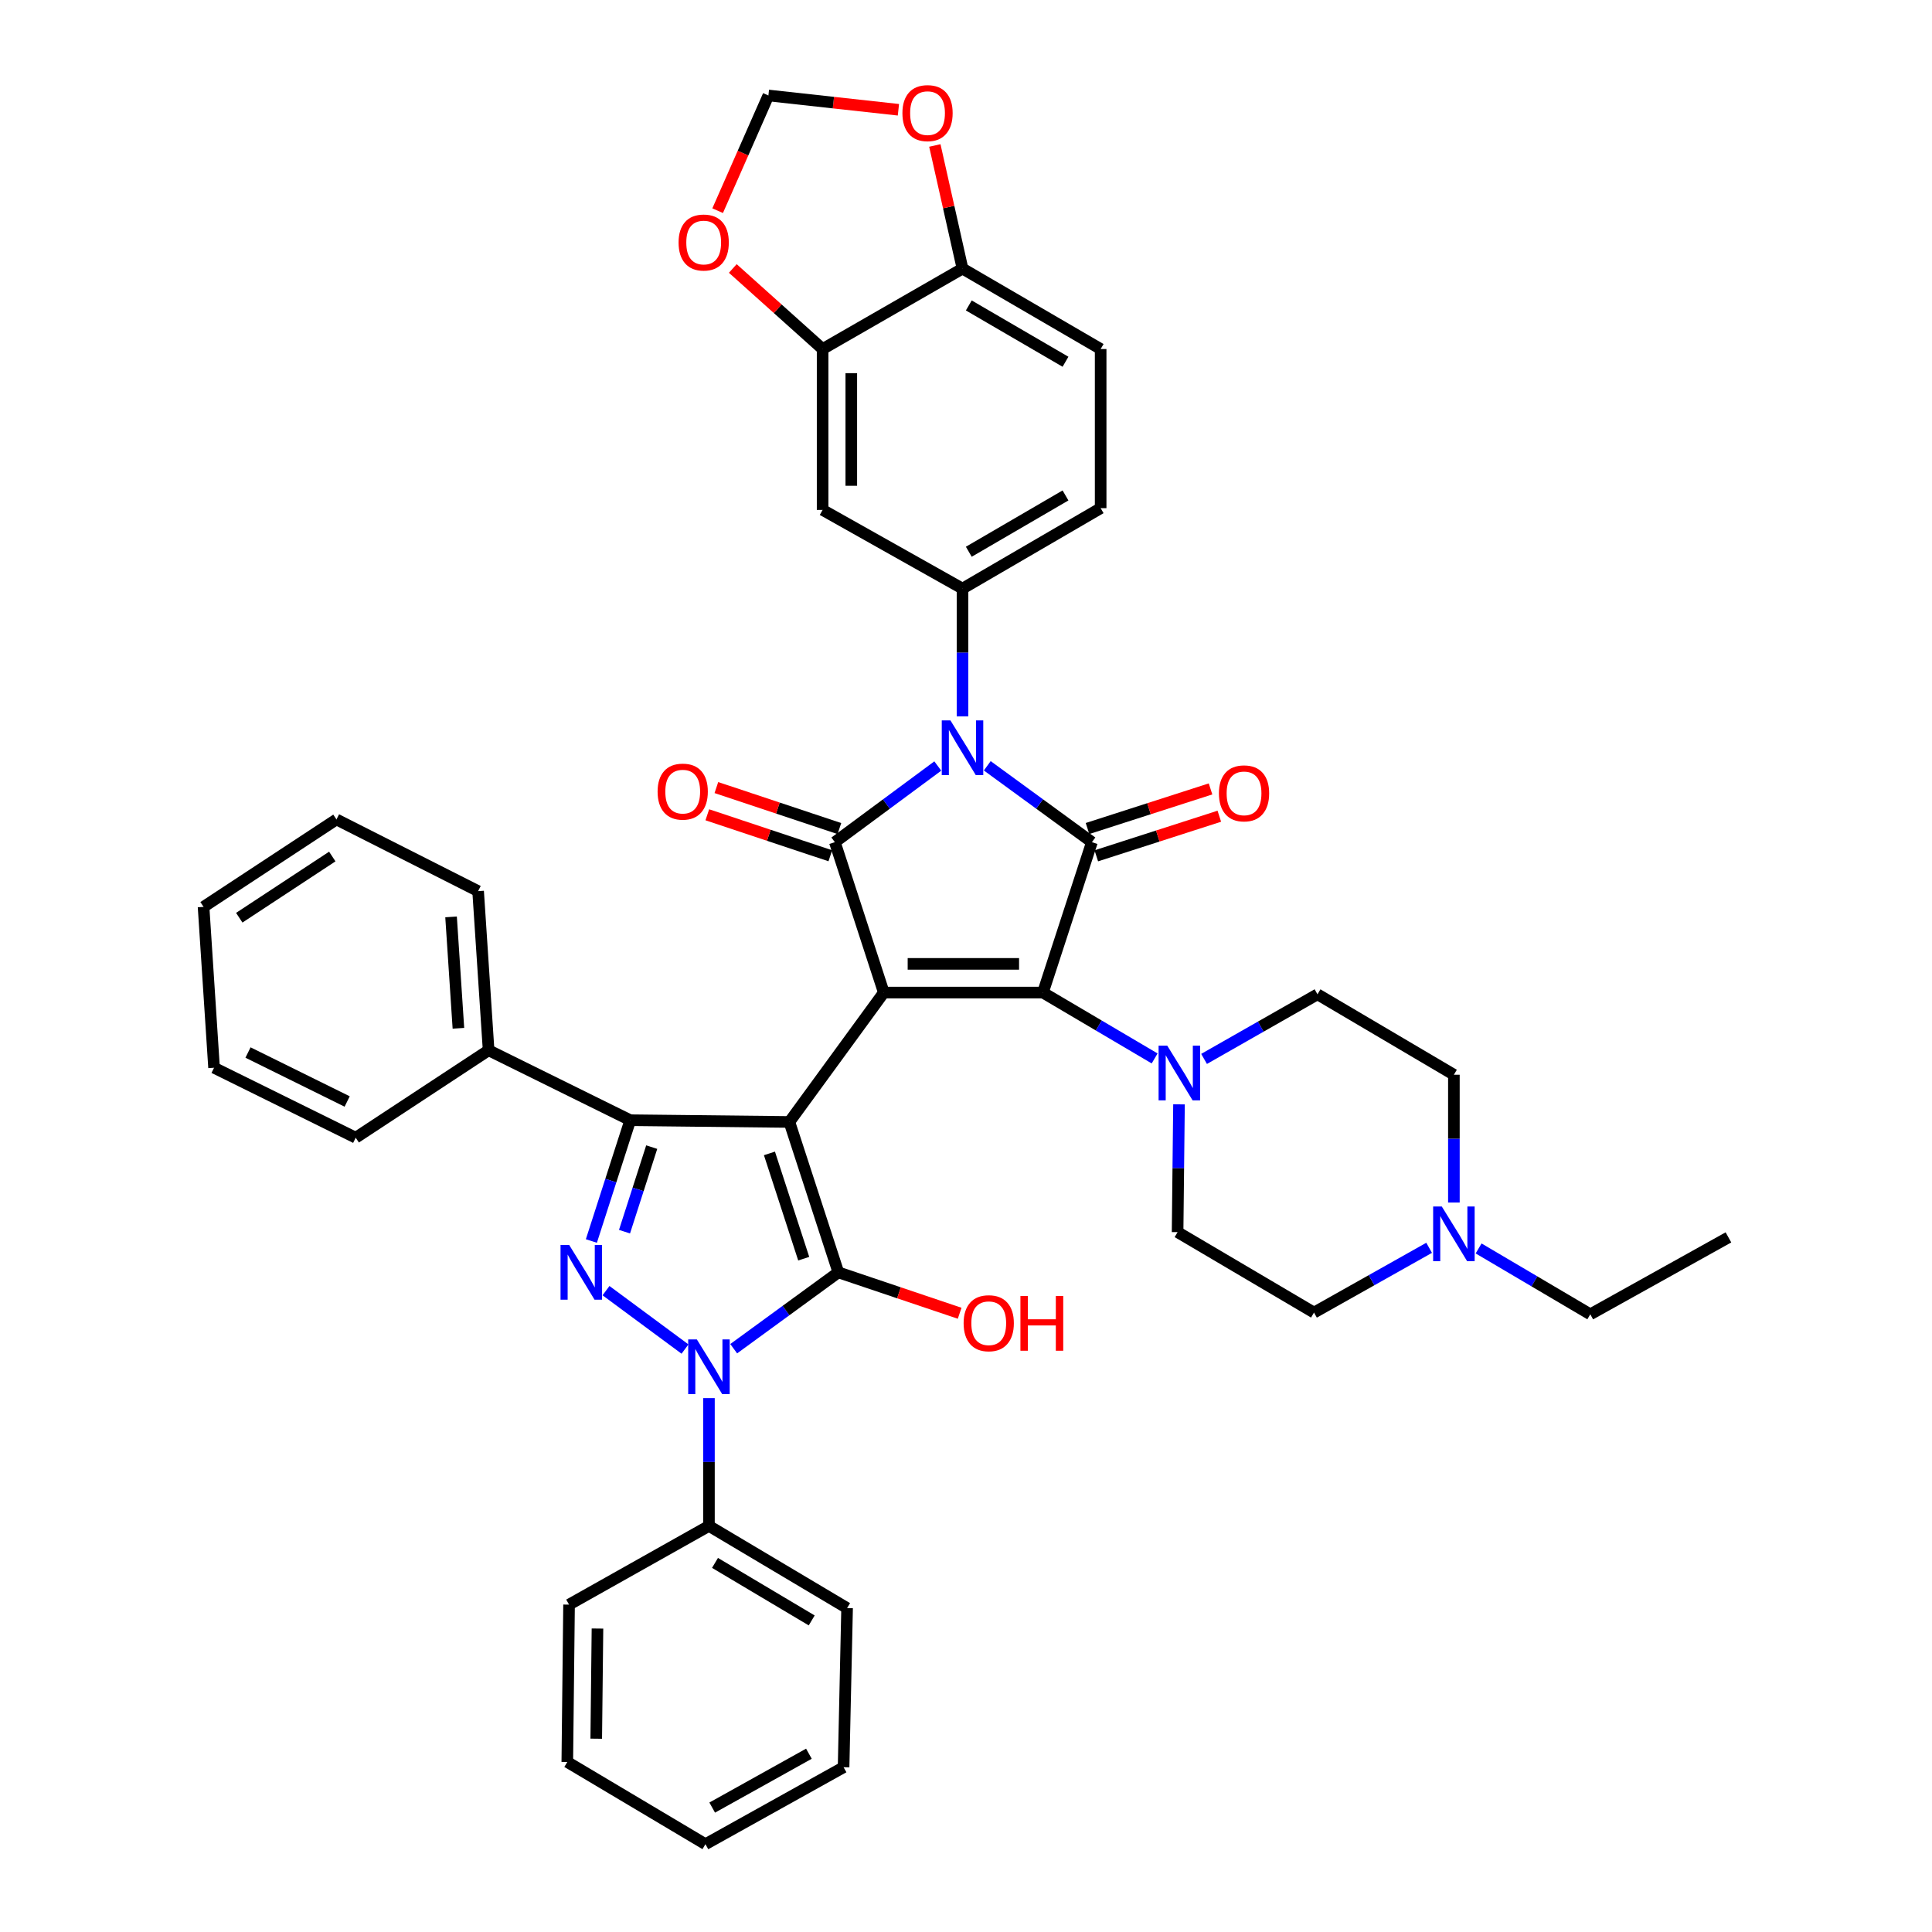 <?xml version='1.0' encoding='iso-8859-1'?>
<svg version='1.1' baseProfile='full'
              xmlns='http://www.w3.org/2000/svg'
                      xmlns:rdkit='http://www.rdkit.org/xml'
                      xmlns:xlink='http://www.w3.org/1999/xlink'
                  xml:space='preserve'
width='1000px' height='1000px' viewBox='0 0 1000 1000'>
<!-- END OF HEADER -->
<rect style='opacity:1.0;fill:#FFFFFF;stroke:none' width='1000' height='1000' x='0' y='0'> </rect>
<path class='bond-0' d='M 457.456,513.751 L 539.822,513.751' style='fill:none;fill-rule:evenodd;stroke:#000000;stroke-width:6px;stroke-linecap:butt;stroke-linejoin:miter;stroke-opacity:1' />
<path class='bond-0' d='M 469.811,498.904 L 527.467,498.904' style='fill:none;fill-rule:evenodd;stroke:#000000;stroke-width:6px;stroke-linecap:butt;stroke-linejoin:miter;stroke-opacity:1' />
<path class='bond-1' d='M 457.456,513.751 L 432.118,435.905' style='fill:none;fill-rule:evenodd;stroke:#000000;stroke-width:6px;stroke-linecap:butt;stroke-linejoin:miter;stroke-opacity:1' />
<path class='bond-2' d='M 457.456,513.751 L 408.578,580.725' style='fill:none;fill-rule:evenodd;stroke:#000000;stroke-width:6px;stroke-linecap:butt;stroke-linejoin:miter;stroke-opacity:1' />
<path class='bond-3' d='M 539.822,513.751 L 565.168,435.905' style='fill:none;fill-rule:evenodd;stroke:#000000;stroke-width:6px;stroke-linecap:butt;stroke-linejoin:miter;stroke-opacity:1' />
<path class='bond-4' d='M 539.822,513.751 L 568.729,530.798' style='fill:none;fill-rule:evenodd;stroke:#000000;stroke-width:6px;stroke-linecap:butt;stroke-linejoin:miter;stroke-opacity:1' />
<path class='bond-4' d='M 568.729,530.798 L 597.636,547.845' style='fill:none;fill-rule:evenodd;stroke:#0000FF;stroke-width:6px;stroke-linecap:butt;stroke-linejoin:miter;stroke-opacity:1' />
<path class='bond-5' d='M 565.168,435.905 L 538.087,416.141' style='fill:none;fill-rule:evenodd;stroke:#000000;stroke-width:6px;stroke-linecap:butt;stroke-linejoin:miter;stroke-opacity:1' />
<path class='bond-5' d='M 538.087,416.141 L 511.007,396.378' style='fill:none;fill-rule:evenodd;stroke:#0000FF;stroke-width:6px;stroke-linecap:butt;stroke-linejoin:miter;stroke-opacity:1' />
<path class='bond-6' d='M 567.443,442.971 L 599.281,432.723' style='fill:none;fill-rule:evenodd;stroke:#000000;stroke-width:6px;stroke-linecap:butt;stroke-linejoin:miter;stroke-opacity:1' />
<path class='bond-6' d='M 599.281,432.723 L 631.119,422.475' style='fill:none;fill-rule:evenodd;stroke:#FF0000;stroke-width:6px;stroke-linecap:butt;stroke-linejoin:miter;stroke-opacity:1' />
<path class='bond-6' d='M 562.894,428.839 L 594.732,418.591' style='fill:none;fill-rule:evenodd;stroke:#000000;stroke-width:6px;stroke-linecap:butt;stroke-linejoin:miter;stroke-opacity:1' />
<path class='bond-6' d='M 594.732,418.591 L 626.57,408.342' style='fill:none;fill-rule:evenodd;stroke:#FF0000;stroke-width:6px;stroke-linecap:butt;stroke-linejoin:miter;stroke-opacity:1' />
<path class='bond-7' d='M 485.399,396.491 L 458.759,416.198' style='fill:none;fill-rule:evenodd;stroke:#0000FF;stroke-width:6px;stroke-linecap:butt;stroke-linejoin:miter;stroke-opacity:1' />
<path class='bond-7' d='M 458.759,416.198 L 432.118,435.905' style='fill:none;fill-rule:evenodd;stroke:#000000;stroke-width:6px;stroke-linecap:butt;stroke-linejoin:miter;stroke-opacity:1' />
<path class='bond-8' d='M 498.194,370.808 L 498.194,337.734' style='fill:none;fill-rule:evenodd;stroke:#0000FF;stroke-width:6px;stroke-linecap:butt;stroke-linejoin:miter;stroke-opacity:1' />
<path class='bond-8' d='M 498.194,337.734 L 498.194,304.661' style='fill:none;fill-rule:evenodd;stroke:#000000;stroke-width:6px;stroke-linecap:butt;stroke-linejoin:miter;stroke-opacity:1' />
<path class='bond-9' d='M 434.465,428.863 L 402.631,418.252' style='fill:none;fill-rule:evenodd;stroke:#000000;stroke-width:6px;stroke-linecap:butt;stroke-linejoin:miter;stroke-opacity:1' />
<path class='bond-9' d='M 402.631,418.252 L 370.796,407.642' style='fill:none;fill-rule:evenodd;stroke:#FF0000;stroke-width:6px;stroke-linecap:butt;stroke-linejoin:miter;stroke-opacity:1' />
<path class='bond-9' d='M 429.771,442.947 L 397.936,432.337' style='fill:none;fill-rule:evenodd;stroke:#000000;stroke-width:6px;stroke-linecap:butt;stroke-linejoin:miter;stroke-opacity:1' />
<path class='bond-9' d='M 397.936,432.337 L 366.101,421.726' style='fill:none;fill-rule:evenodd;stroke:#FF0000;stroke-width:6px;stroke-linecap:butt;stroke-linejoin:miter;stroke-opacity:1' />
<path class='bond-10' d='M 408.578,580.725 L 326.213,579.818' style='fill:none;fill-rule:evenodd;stroke:#000000;stroke-width:6px;stroke-linecap:butt;stroke-linejoin:miter;stroke-opacity:1' />
<path class='bond-11' d='M 408.578,580.725 L 433.924,658.571' style='fill:none;fill-rule:evenodd;stroke:#000000;stroke-width:6px;stroke-linecap:butt;stroke-linejoin:miter;stroke-opacity:1' />
<path class='bond-11' d='M 398.263,596.998 L 416.005,651.49' style='fill:none;fill-rule:evenodd;stroke:#000000;stroke-width:6px;stroke-linecap:butt;stroke-linejoin:miter;stroke-opacity:1' />
<path class='bond-12' d='M 610.247,571.606 L 609.883,604.679' style='fill:none;fill-rule:evenodd;stroke:#0000FF;stroke-width:6px;stroke-linecap:butt;stroke-linejoin:miter;stroke-opacity:1' />
<path class='bond-12' d='M 609.883,604.679 L 609.518,637.752' style='fill:none;fill-rule:evenodd;stroke:#000000;stroke-width:6px;stroke-linecap:butt;stroke-linejoin:miter;stroke-opacity:1' />
<path class='bond-13' d='M 623.223,548.096 L 652.576,531.373' style='fill:none;fill-rule:evenodd;stroke:#0000FF;stroke-width:6px;stroke-linecap:butt;stroke-linejoin:miter;stroke-opacity:1' />
<path class='bond-13' d='M 652.576,531.373 L 681.928,514.65' style='fill:none;fill-rule:evenodd;stroke:#000000;stroke-width:6px;stroke-linecap:butt;stroke-linejoin:miter;stroke-opacity:1' />
<path class='bond-14' d='M 326.213,579.818 L 316.154,611.08' style='fill:none;fill-rule:evenodd;stroke:#000000;stroke-width:6px;stroke-linecap:butt;stroke-linejoin:miter;stroke-opacity:1' />
<path class='bond-14' d='M 316.154,611.08 L 306.096,642.342' style='fill:none;fill-rule:evenodd;stroke:#0000FF;stroke-width:6px;stroke-linecap:butt;stroke-linejoin:miter;stroke-opacity:1' />
<path class='bond-14' d='M 337.328,593.744 L 330.287,615.627' style='fill:none;fill-rule:evenodd;stroke:#000000;stroke-width:6px;stroke-linecap:butt;stroke-linejoin:miter;stroke-opacity:1' />
<path class='bond-14' d='M 330.287,615.627 L 323.246,637.511' style='fill:none;fill-rule:evenodd;stroke:#0000FF;stroke-width:6px;stroke-linecap:butt;stroke-linejoin:miter;stroke-opacity:1' />
<path class='bond-15' d='M 326.213,579.818 L 252.903,543.617' style='fill:none;fill-rule:evenodd;stroke:#000000;stroke-width:6px;stroke-linecap:butt;stroke-linejoin:miter;stroke-opacity:1' />
<path class='bond-16' d='M 313.669,668.034 L 354.553,698.272' style='fill:none;fill-rule:evenodd;stroke:#0000FF;stroke-width:6px;stroke-linecap:butt;stroke-linejoin:miter;stroke-opacity:1' />
<path class='bond-17' d='M 366.95,723.66 L 366.95,756.737' style='fill:none;fill-rule:evenodd;stroke:#0000FF;stroke-width:6px;stroke-linecap:butt;stroke-linejoin:miter;stroke-opacity:1' />
<path class='bond-17' d='M 366.95,756.737 L 366.95,789.814' style='fill:none;fill-rule:evenodd;stroke:#000000;stroke-width:6px;stroke-linecap:butt;stroke-linejoin:miter;stroke-opacity:1' />
<path class='bond-18' d='M 379.763,698.091 L 406.844,678.331' style='fill:none;fill-rule:evenodd;stroke:#0000FF;stroke-width:6px;stroke-linecap:butt;stroke-linejoin:miter;stroke-opacity:1' />
<path class='bond-18' d='M 406.844,678.331 L 433.924,658.571' style='fill:none;fill-rule:evenodd;stroke:#000000;stroke-width:6px;stroke-linecap:butt;stroke-linejoin:miter;stroke-opacity:1' />
<path class='bond-19' d='M 433.924,658.571 L 465.32,669.156' style='fill:none;fill-rule:evenodd;stroke:#000000;stroke-width:6px;stroke-linecap:butt;stroke-linejoin:miter;stroke-opacity:1' />
<path class='bond-19' d='M 465.32,669.156 L 496.716,679.741' style='fill:none;fill-rule:evenodd;stroke:#FF0000;stroke-width:6px;stroke-linecap:butt;stroke-linejoin:miter;stroke-opacity:1' />
<path class='bond-20' d='M 425.784,180.659 L 425.784,263.932' style='fill:none;fill-rule:evenodd;stroke:#000000;stroke-width:6px;stroke-linecap:butt;stroke-linejoin:miter;stroke-opacity:1' />
<path class='bond-20' d='M 440.63,193.15 L 440.63,251.441' style='fill:none;fill-rule:evenodd;stroke:#000000;stroke-width:6px;stroke-linecap:butt;stroke-linejoin:miter;stroke-opacity:1' />
<path class='bond-21' d='M 425.784,180.659 L 498.194,139.023' style='fill:none;fill-rule:evenodd;stroke:#000000;stroke-width:6px;stroke-linecap:butt;stroke-linejoin:miter;stroke-opacity:1' />
<path class='bond-22' d='M 425.784,180.659 L 402.539,159.81' style='fill:none;fill-rule:evenodd;stroke:#000000;stroke-width:6px;stroke-linecap:butt;stroke-linejoin:miter;stroke-opacity:1' />
<path class='bond-22' d='M 402.539,159.81 L 379.295,138.961' style='fill:none;fill-rule:evenodd;stroke:#FF0000;stroke-width:6px;stroke-linecap:butt;stroke-linejoin:miter;stroke-opacity:1' />
<path class='bond-23' d='M 609.518,637.752 L 680.122,679.389' style='fill:none;fill-rule:evenodd;stroke:#000000;stroke-width:6px;stroke-linecap:butt;stroke-linejoin:miter;stroke-opacity:1' />
<path class='bond-24' d='M 680.122,679.389 L 709.918,662.626' style='fill:none;fill-rule:evenodd;stroke:#000000;stroke-width:6px;stroke-linecap:butt;stroke-linejoin:miter;stroke-opacity:1' />
<path class='bond-24' d='M 709.918,662.626 L 739.715,645.862' style='fill:none;fill-rule:evenodd;stroke:#0000FF;stroke-width:6px;stroke-linecap:butt;stroke-linejoin:miter;stroke-opacity:1' />
<path class='bond-25' d='M 752.532,622.432 L 752.532,589.359' style='fill:none;fill-rule:evenodd;stroke:#0000FF;stroke-width:6px;stroke-linecap:butt;stroke-linejoin:miter;stroke-opacity:1' />
<path class='bond-25' d='M 752.532,589.359 L 752.532,556.286' style='fill:none;fill-rule:evenodd;stroke:#000000;stroke-width:6px;stroke-linecap:butt;stroke-linejoin:miter;stroke-opacity:1' />
<path class='bond-26' d='M 765.321,646.194 L 794.224,663.241' style='fill:none;fill-rule:evenodd;stroke:#0000FF;stroke-width:6px;stroke-linecap:butt;stroke-linejoin:miter;stroke-opacity:1' />
<path class='bond-26' d='M 794.224,663.241 L 823.128,680.288' style='fill:none;fill-rule:evenodd;stroke:#000000;stroke-width:6px;stroke-linecap:butt;stroke-linejoin:miter;stroke-opacity:1' />
<path class='bond-27' d='M 752.532,556.286 L 681.928,514.65' style='fill:none;fill-rule:evenodd;stroke:#000000;stroke-width:6px;stroke-linecap:butt;stroke-linejoin:miter;stroke-opacity:1' />
<path class='bond-28' d='M 823.128,680.288 L 894.639,640.466' style='fill:none;fill-rule:evenodd;stroke:#000000;stroke-width:6px;stroke-linecap:butt;stroke-linejoin:miter;stroke-opacity:1' />
<path class='bond-29' d='M 425.784,263.932 L 498.194,304.661' style='fill:none;fill-rule:evenodd;stroke:#000000;stroke-width:6px;stroke-linecap:butt;stroke-linejoin:miter;stroke-opacity:1' />
<path class='bond-30' d='M 498.194,139.023 L 491.032,107.159' style='fill:none;fill-rule:evenodd;stroke:#000000;stroke-width:6px;stroke-linecap:butt;stroke-linejoin:miter;stroke-opacity:1' />
<path class='bond-30' d='M 491.032,107.159 L 483.87,75.296' style='fill:none;fill-rule:evenodd;stroke:#FF0000;stroke-width:6px;stroke-linecap:butt;stroke-linejoin:miter;stroke-opacity:1' />
<path class='bond-31' d='M 498.194,139.023 L 569.696,180.659' style='fill:none;fill-rule:evenodd;stroke:#000000;stroke-width:6px;stroke-linecap:butt;stroke-linejoin:miter;stroke-opacity:1' />
<path class='bond-31' d='M 501.448,158.098 L 551.5,187.244' style='fill:none;fill-rule:evenodd;stroke:#000000;stroke-width:6px;stroke-linecap:butt;stroke-linejoin:miter;stroke-opacity:1' />
<path class='bond-32' d='M 366.95,789.814 L 438.453,832.35' style='fill:none;fill-rule:evenodd;stroke:#000000;stroke-width:6px;stroke-linecap:butt;stroke-linejoin:miter;stroke-opacity:1' />
<path class='bond-32' d='M 370.085,808.954 L 420.137,838.729' style='fill:none;fill-rule:evenodd;stroke:#000000;stroke-width:6px;stroke-linecap:butt;stroke-linejoin:miter;stroke-opacity:1' />
<path class='bond-33' d='M 366.95,789.814 L 294.54,830.544' style='fill:none;fill-rule:evenodd;stroke:#000000;stroke-width:6px;stroke-linecap:butt;stroke-linejoin:miter;stroke-opacity:1' />
<path class='bond-34' d='M 438.453,832.35 L 436.638,914.715' style='fill:none;fill-rule:evenodd;stroke:#000000;stroke-width:6px;stroke-linecap:butt;stroke-linejoin:miter;stroke-opacity:1' />
<path class='bond-35' d='M 252.903,543.617 L 247.468,461.251' style='fill:none;fill-rule:evenodd;stroke:#000000;stroke-width:6px;stroke-linecap:butt;stroke-linejoin:miter;stroke-opacity:1' />
<path class='bond-35' d='M 237.274,532.24 L 233.469,474.584' style='fill:none;fill-rule:evenodd;stroke:#000000;stroke-width:6px;stroke-linecap:butt;stroke-linejoin:miter;stroke-opacity:1' />
<path class='bond-36' d='M 252.903,543.617 L 184.114,588.874' style='fill:none;fill-rule:evenodd;stroke:#000000;stroke-width:6px;stroke-linecap:butt;stroke-linejoin:miter;stroke-opacity:1' />
<path class='bond-37' d='M 247.468,461.251 L 174.151,424.143' style='fill:none;fill-rule:evenodd;stroke:#000000;stroke-width:6px;stroke-linecap:butt;stroke-linejoin:miter;stroke-opacity:1' />
<path class='bond-38' d='M 174.151,424.143 L 105.361,469.392' style='fill:none;fill-rule:evenodd;stroke:#000000;stroke-width:6px;stroke-linecap:butt;stroke-linejoin:miter;stroke-opacity:1' />
<path class='bond-38' d='M 171.991,443.334 L 123.839,475.009' style='fill:none;fill-rule:evenodd;stroke:#000000;stroke-width:6px;stroke-linecap:butt;stroke-linejoin:miter;stroke-opacity:1' />
<path class='bond-39' d='M 105.361,469.392 L 110.797,552.665' style='fill:none;fill-rule:evenodd;stroke:#000000;stroke-width:6px;stroke-linecap:butt;stroke-linejoin:miter;stroke-opacity:1' />
<path class='bond-40' d='M 110.797,552.665 L 184.114,588.874' style='fill:none;fill-rule:evenodd;stroke:#000000;stroke-width:6px;stroke-linecap:butt;stroke-linejoin:miter;stroke-opacity:1' />
<path class='bond-40' d='M 128.369,544.785 L 179.691,570.131' style='fill:none;fill-rule:evenodd;stroke:#000000;stroke-width:6px;stroke-linecap:butt;stroke-linejoin:miter;stroke-opacity:1' />
<path class='bond-41' d='M 294.54,830.544 L 293.633,912.002' style='fill:none;fill-rule:evenodd;stroke:#000000;stroke-width:6px;stroke-linecap:butt;stroke-linejoin:miter;stroke-opacity:1' />
<path class='bond-41' d='M 309.249,842.928 L 308.614,899.948' style='fill:none;fill-rule:evenodd;stroke:#000000;stroke-width:6px;stroke-linecap:butt;stroke-linejoin:miter;stroke-opacity:1' />
<path class='bond-42' d='M 436.638,914.715 L 365.135,954.545' style='fill:none;fill-rule:evenodd;stroke:#000000;stroke-width:6px;stroke-linecap:butt;stroke-linejoin:miter;stroke-opacity:1' />
<path class='bond-42' d='M 418.688,907.72 L 368.636,935.601' style='fill:none;fill-rule:evenodd;stroke:#000000;stroke-width:6px;stroke-linecap:butt;stroke-linejoin:miter;stroke-opacity:1' />
<path class='bond-43' d='M 293.633,912.002 L 365.135,954.545' style='fill:none;fill-rule:evenodd;stroke:#000000;stroke-width:6px;stroke-linecap:butt;stroke-linejoin:miter;stroke-opacity:1' />
<path class='bond-44' d='M 371.452,109.049 L 384.588,79.233' style='fill:none;fill-rule:evenodd;stroke:#FF0000;stroke-width:6px;stroke-linecap:butt;stroke-linejoin:miter;stroke-opacity:1' />
<path class='bond-44' d='M 384.588,79.233 L 397.724,49.416' style='fill:none;fill-rule:evenodd;stroke:#000000;stroke-width:6px;stroke-linecap:butt;stroke-linejoin:miter;stroke-opacity:1' />
<path class='bond-45' d='M 465.018,56.815 L 431.371,53.115' style='fill:none;fill-rule:evenodd;stroke:#FF0000;stroke-width:6px;stroke-linecap:butt;stroke-linejoin:miter;stroke-opacity:1' />
<path class='bond-45' d='M 431.371,53.115 L 397.724,49.416' style='fill:none;fill-rule:evenodd;stroke:#000000;stroke-width:6px;stroke-linecap:butt;stroke-linejoin:miter;stroke-opacity:1' />
<path class='bond-46' d='M 569.696,180.659 L 569.696,263.025' style='fill:none;fill-rule:evenodd;stroke:#000000;stroke-width:6px;stroke-linecap:butt;stroke-linejoin:miter;stroke-opacity:1' />
<path class='bond-47' d='M 498.194,304.661 L 569.696,263.025' style='fill:none;fill-rule:evenodd;stroke:#000000;stroke-width:6px;stroke-linecap:butt;stroke-linejoin:miter;stroke-opacity:1' />
<path class='bond-47' d='M 501.448,285.586 L 551.5,256.44' style='fill:none;fill-rule:evenodd;stroke:#000000;stroke-width:6px;stroke-linecap:butt;stroke-linejoin:miter;stroke-opacity:1' />
<path  class='atom-3' d='M 491.934 372.867
L 501.214 387.867
Q 502.134 389.347, 503.614 392.027
Q 505.094 394.707, 505.174 394.867
L 505.174 372.867
L 508.934 372.867
L 508.934 401.187
L 505.054 401.187
L 495.094 384.787
Q 493.934 382.867, 492.694 380.667
Q 491.494 378.467, 491.134 377.787
L 491.134 401.187
L 487.454 401.187
L 487.454 372.867
L 491.934 372.867
' fill='#0000FF'/>
<path  class='atom-6' d='M 604.166 541.227
L 613.446 556.227
Q 614.366 557.707, 615.846 560.387
Q 617.326 563.067, 617.406 563.227
L 617.406 541.227
L 621.166 541.227
L 621.166 569.547
L 617.286 569.547
L 607.326 553.147
Q 606.166 551.227, 604.926 549.027
Q 603.726 546.827, 603.366 546.147
L 603.366 569.547
L 599.686 569.547
L 599.686 541.227
L 604.166 541.227
' fill='#0000FF'/>
<path  class='atom-7' d='M 340.374 409.74
Q 340.374 402.94, 343.734 399.14
Q 347.094 395.34, 353.374 395.34
Q 359.654 395.34, 363.014 399.14
Q 366.374 402.94, 366.374 409.74
Q 366.374 416.62, 362.974 420.54
Q 359.574 424.42, 353.374 424.42
Q 347.134 424.42, 343.734 420.54
Q 340.374 416.66, 340.374 409.74
M 353.374 421.22
Q 357.694 421.22, 360.014 418.34
Q 362.374 415.42, 362.374 409.74
Q 362.374 404.18, 360.014 401.38
Q 357.694 398.54, 353.374 398.54
Q 349.054 398.54, 346.694 401.34
Q 344.374 404.14, 344.374 409.74
Q 344.374 415.46, 346.694 418.34
Q 349.054 421.22, 353.374 421.22
' fill='#FF0000'/>
<path  class='atom-8' d='M 630.913 410.639
Q 630.913 403.839, 634.273 400.039
Q 637.633 396.239, 643.913 396.239
Q 650.193 396.239, 653.553 400.039
Q 656.913 403.839, 656.913 410.639
Q 656.913 417.519, 653.513 421.439
Q 650.113 425.319, 643.913 425.319
Q 637.673 425.319, 634.273 421.439
Q 630.913 417.559, 630.913 410.639
M 643.913 422.119
Q 648.233 422.119, 650.553 419.239
Q 652.913 416.319, 652.913 410.639
Q 652.913 405.079, 650.553 402.279
Q 648.233 399.439, 643.913 399.439
Q 639.593 399.439, 637.233 402.239
Q 634.913 405.039, 634.913 410.639
Q 634.913 416.359, 637.233 419.239
Q 639.593 422.119, 643.913 422.119
' fill='#FF0000'/>
<path  class='atom-10' d='M 294.614 644.411
L 303.894 659.411
Q 304.814 660.891, 306.294 663.571
Q 307.774 666.251, 307.854 666.411
L 307.854 644.411
L 311.614 644.411
L 311.614 672.731
L 307.734 672.731
L 297.774 656.331
Q 296.614 654.411, 295.374 652.211
Q 294.174 650.011, 293.814 649.331
L 293.814 672.731
L 290.134 672.731
L 290.134 644.411
L 294.614 644.411
' fill='#0000FF'/>
<path  class='atom-11' d='M 360.69 693.281
L 369.97 708.281
Q 370.89 709.761, 372.37 712.441
Q 373.85 715.121, 373.93 715.281
L 373.93 693.281
L 377.69 693.281
L 377.69 721.601
L 373.81 721.601
L 363.85 705.201
Q 362.69 703.281, 361.45 701.081
Q 360.25 698.881, 359.89 698.201
L 359.89 721.601
L 356.21 721.601
L 356.21 693.281
L 360.69 693.281
' fill='#0000FF'/>
<path  class='atom-14' d='M 498.77 684.896
Q 498.77 678.096, 502.13 674.296
Q 505.49 670.496, 511.77 670.496
Q 518.05 670.496, 521.41 674.296
Q 524.77 678.096, 524.77 684.896
Q 524.77 691.776, 521.37 695.696
Q 517.97 699.576, 511.77 699.576
Q 505.53 699.576, 502.13 695.696
Q 498.77 691.816, 498.77 684.896
M 511.77 696.376
Q 516.09 696.376, 518.41 693.496
Q 520.77 690.576, 520.77 684.896
Q 520.77 679.336, 518.41 676.536
Q 516.09 673.696, 511.77 673.696
Q 507.45 673.696, 505.09 676.496
Q 502.77 679.296, 502.77 684.896
Q 502.77 690.616, 505.09 693.496
Q 507.45 696.376, 511.77 696.376
' fill='#FF0000'/>
<path  class='atom-14' d='M 528.17 670.816
L 532.01 670.816
L 532.01 682.856
L 546.49 682.856
L 546.49 670.816
L 550.33 670.816
L 550.33 699.136
L 546.49 699.136
L 546.49 686.056
L 532.01 686.056
L 532.01 699.136
L 528.17 699.136
L 528.17 670.816
' fill='#FF0000'/>
<path  class='atom-17' d='M 746.272 624.491
L 755.552 639.491
Q 756.472 640.971, 757.952 643.651
Q 759.432 646.331, 759.512 646.491
L 759.512 624.491
L 763.272 624.491
L 763.272 652.811
L 759.392 652.811
L 749.432 636.411
Q 748.272 634.491, 747.032 632.291
Q 745.832 630.091, 745.472 629.411
L 745.472 652.811
L 741.792 652.811
L 741.792 624.491
L 746.272 624.491
' fill='#0000FF'/>
<path  class='atom-36' d='M 351.228 125.526
Q 351.228 118.726, 354.588 114.926
Q 357.948 111.126, 364.228 111.126
Q 370.508 111.126, 373.868 114.926
Q 377.228 118.726, 377.228 125.526
Q 377.228 132.406, 373.828 136.326
Q 370.428 140.206, 364.228 140.206
Q 357.988 140.206, 354.588 136.326
Q 351.228 132.446, 351.228 125.526
M 364.228 137.006
Q 368.548 137.006, 370.868 134.126
Q 373.228 131.206, 373.228 125.526
Q 373.228 119.966, 370.868 117.166
Q 368.548 114.326, 364.228 114.326
Q 359.908 114.326, 357.548 117.126
Q 355.228 119.926, 355.228 125.526
Q 355.228 131.246, 357.548 134.126
Q 359.908 137.006, 364.228 137.006
' fill='#FF0000'/>
<path  class='atom-37' d='M 467.089 58.552
Q 467.089 51.752, 470.449 47.952
Q 473.809 44.152, 480.089 44.152
Q 486.369 44.152, 489.729 47.952
Q 493.089 51.752, 493.089 58.552
Q 493.089 65.432, 489.689 69.352
Q 486.289 73.232, 480.089 73.232
Q 473.849 73.232, 470.449 69.352
Q 467.089 65.472, 467.089 58.552
M 480.089 70.032
Q 484.409 70.032, 486.729 67.152
Q 489.089 64.232, 489.089 58.552
Q 489.089 52.992, 486.729 50.192
Q 484.409 47.352, 480.089 47.352
Q 475.769 47.352, 473.409 50.152
Q 471.089 52.952, 471.089 58.552
Q 471.089 64.272, 473.409 67.152
Q 475.769 70.032, 480.089 70.032
' fill='#FF0000'/>
</svg>

